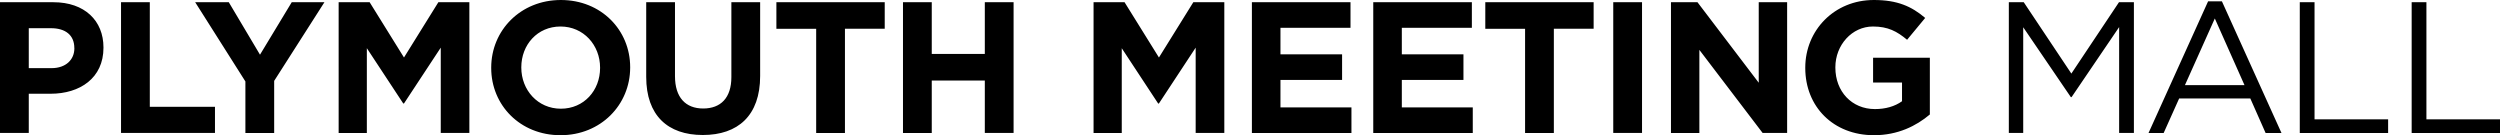 <svg xmlns="http://www.w3.org/2000/svg" xml:space="preserve" style="enable-background:new 0 0 606.46 32.8" viewBox="0 0 606.46 32.8"><path d="M12.28 22.74h-5.3v9.51H0V.54h12.96C20.53.54 25.1 5.02 25.1 11.5v.09c0 7.35-5.71 11.15-12.82 11.15zm5.75-11.1c0-3.13-2.17-4.8-5.66-4.8H6.98v9.69h5.53c3.49 0 5.53-2.08 5.53-4.8v-.09zM29.36 32.26V.54h6.98v25.37h15.81v6.34H29.36zM66.51 19.62v12.64h-6.98v-12.5L47.35.54h8.15l7.57 12.73L70.77.54h7.93L66.51 19.62zM106.92 32.26v-20.7L98 25.1h-.18l-8.83-13.41v20.57h-6.84V.54h7.52L98 13.95 106.34.54h7.52v31.71h-6.94zM135.97 32.8c-9.79 0-16.81-7.29-16.81-16.31v-.09c0-9.02 7.11-16.4 16.9-16.4s16.81 7.29 16.81 16.31v.09c-.01 9.02-7.12 16.4-16.9 16.4zm9.6-16.4c0-5.44-3.99-9.97-9.6-9.97s-9.51 4.44-9.51 9.88v.09c0 5.44 3.99 9.97 9.6 9.97s9.51-4.44 9.51-9.88v-.09zM170.49 32.75c-8.52 0-13.73-4.76-13.73-14.09V.54h6.98v17.94c0 5.16 2.58 7.84 6.84 7.84s6.84-2.58 6.84-7.61V.54h6.98v17.9c0 9.6-5.39 14.31-13.91 14.31zM204.97 6.98v25.28h-6.98V6.98h-9.65V.54h26.28v6.43h-9.65zM238.9 32.26V19.53h-12.87v12.73h-6.98V.54h6.98v12.55h12.87V.54h6.98v31.71h-6.98zM290.05 32.26v-20.7l-8.92 13.55h-.18l-8.83-13.41v20.57h-6.84V.54h7.52l8.34 13.41L289.48.54H297v31.71h-6.95zM303.69 32.26V.54h23.92v6.21h-16.99v6.43h14.95v6.21h-14.95v6.66h17.22v6.21h-24.15zM333.13 32.26V.54h23.92v6.21h-16.99v6.43h14.95v6.21h-14.95v6.66h17.21v6.21h-24.14zM376.94 6.98v25.28h-6.98V6.98h-9.65V.54h26.28v6.43h-9.65zM391.35 32.26V.54h6.98v31.71h-6.98zM427.59 32.26 412.24 12.1v20.16h-6.89V.54h6.43l14.86 19.53V.54h6.89v31.71h-5.94zM454.6 32.8c-9.88 0-16.67-6.93-16.67-16.31v-.09c0-9.02 7.02-16.4 16.63-16.4 5.71 0 9.15 1.54 12.46 4.35l-4.39 5.3c-2.45-2.04-4.62-3.22-8.29-3.22-5.07 0-9.11 4.48-9.11 9.88v.09c0 5.8 3.99 10.06 9.6 10.06 2.54 0 4.8-.63 6.57-1.9v-4.53h-7.02V14h13.77v13.77c-3.27 2.76-7.76 5.03-13.55 5.03zM502.53 23.56h-.18L490.8 6.61v25.64h-3.49V.54h3.62l11.55 17.31L514.03.54h3.62v31.71h-3.58V6.57l-11.54 16.99zM553.45 32.26h-3.85l-3.71-8.38h-17.26l-3.76 8.38h-3.67L535.65.32H539l14.45 31.94zM537.28 4.48l-7.25 16.17h14.45l-7.2-16.17zM557.89.54h3.58v28.41h17.85v3.31h-21.43V.54zM585.03.54h3.58v28.41h17.85v3.31h-21.43V.54z"/></svg>